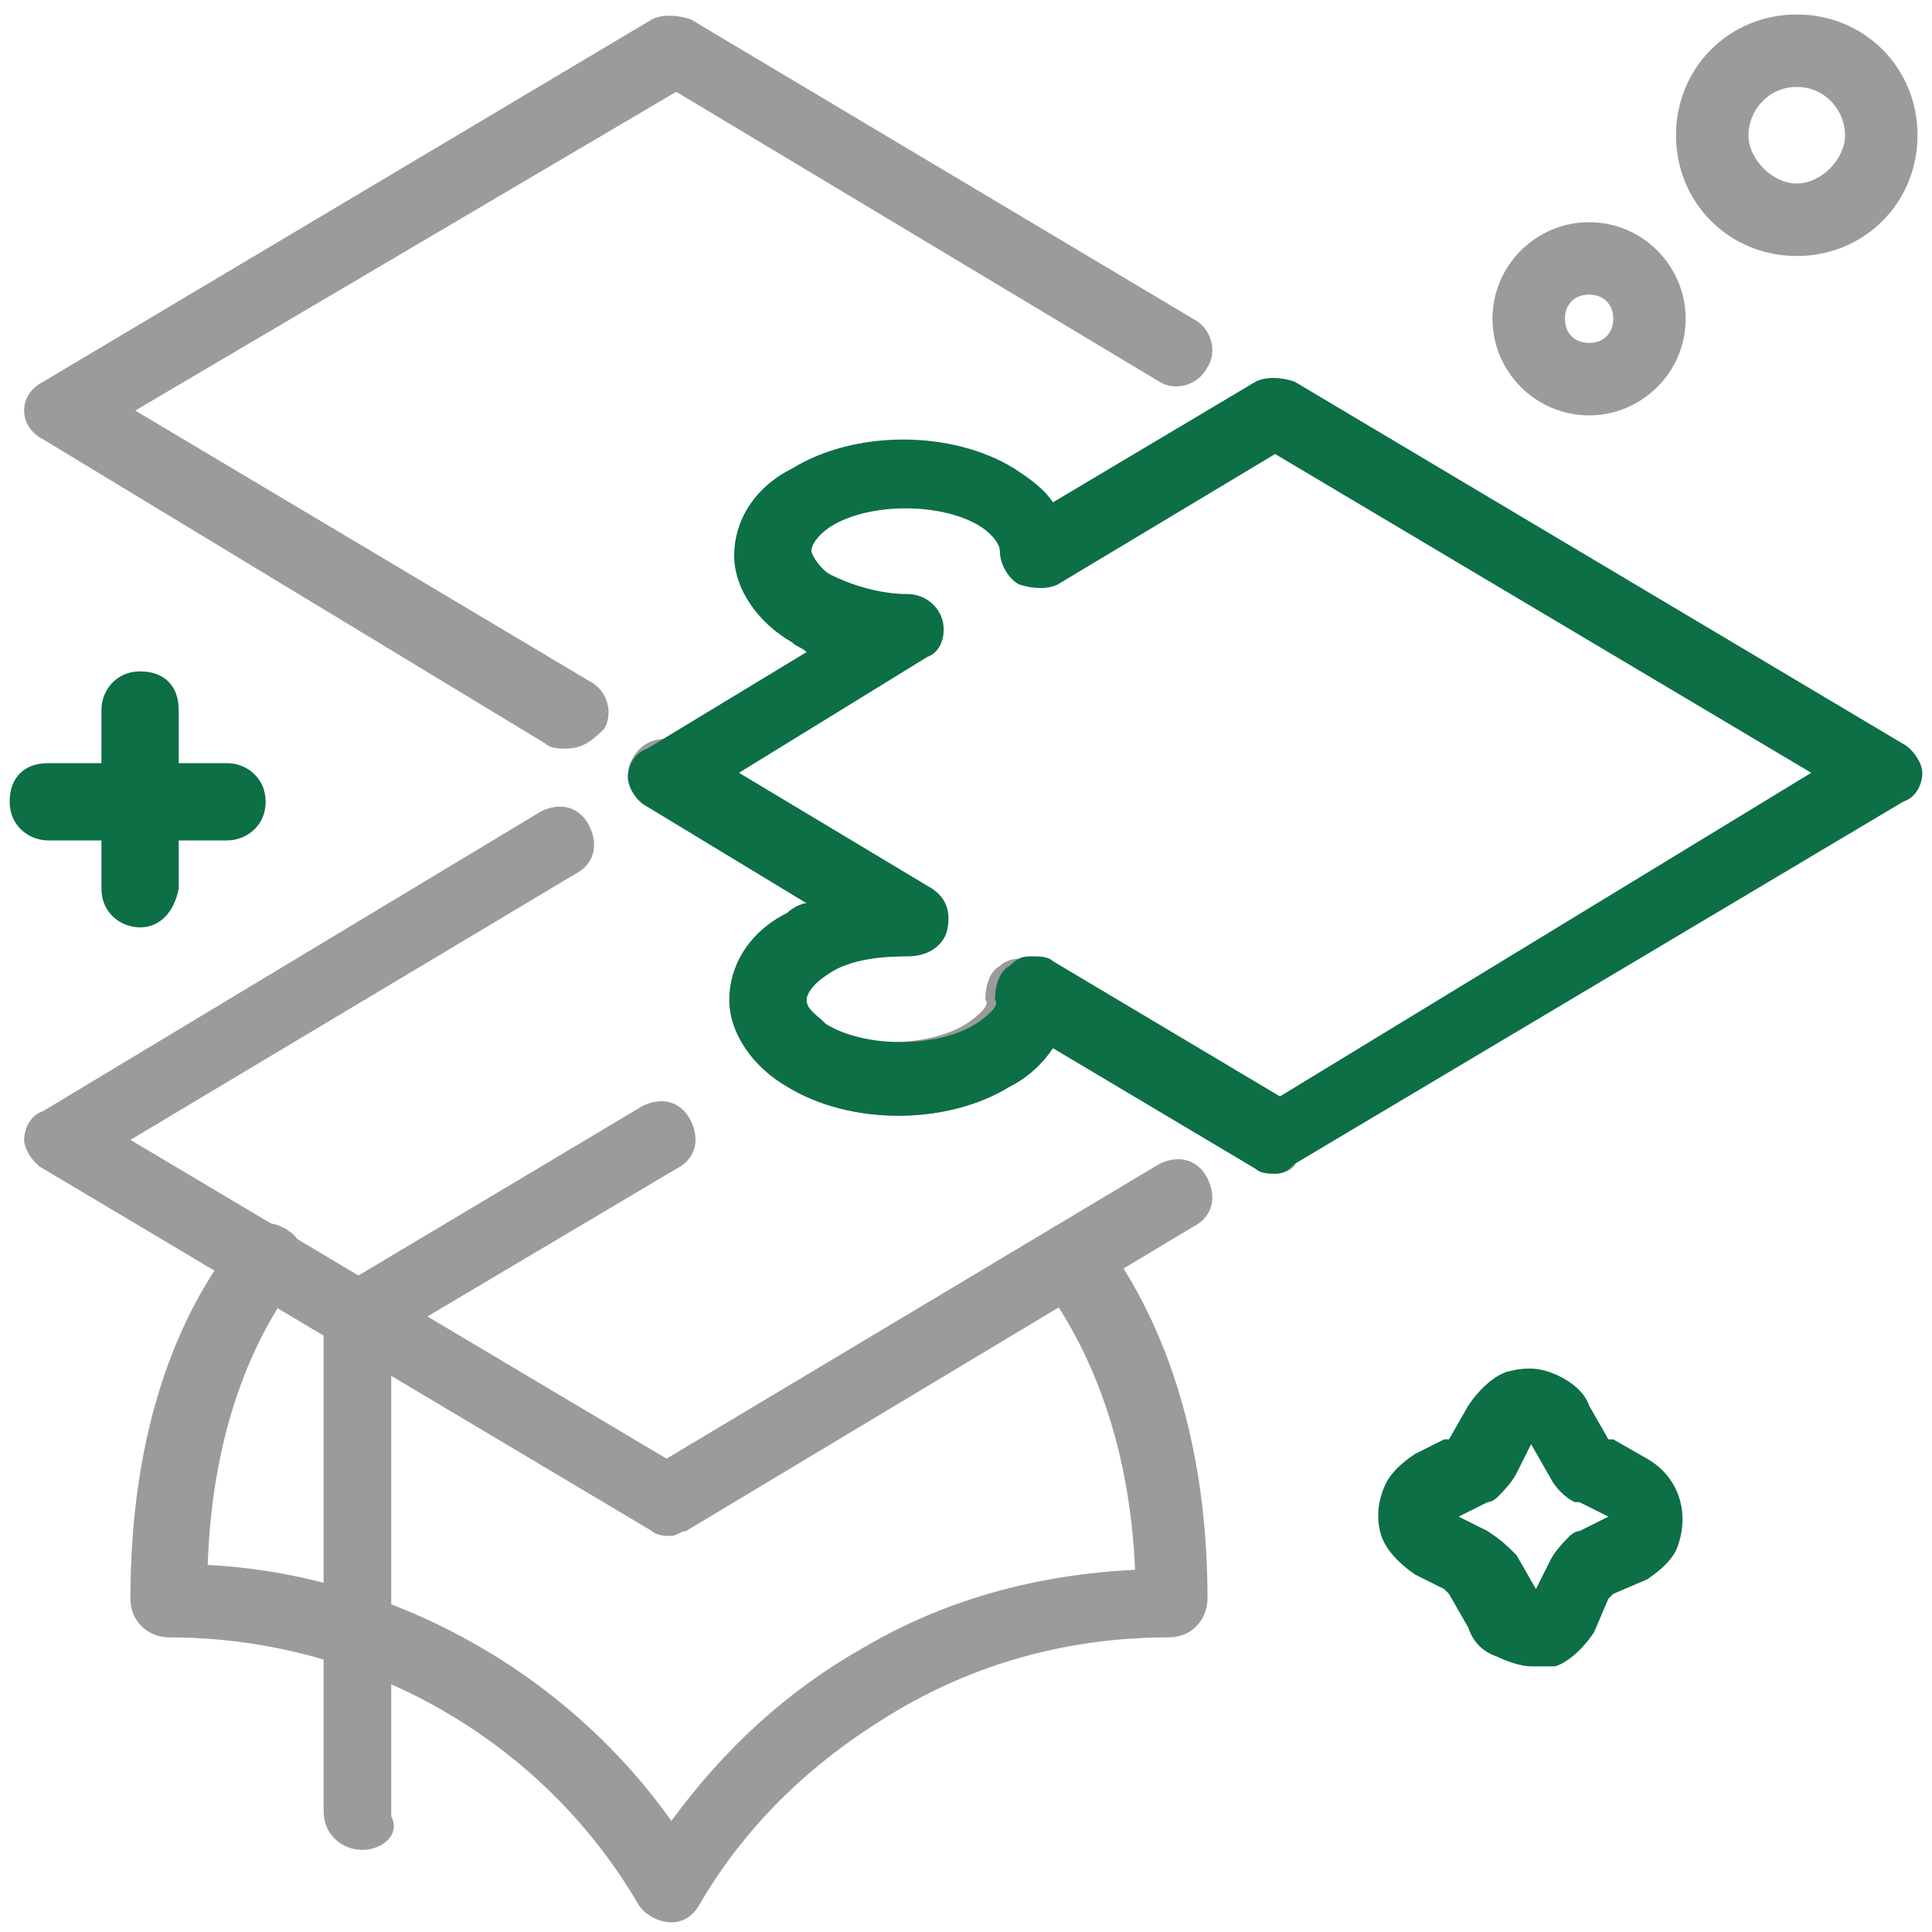 <?xml version="1.0" encoding="UTF-8"?>
<svg xmlns="http://www.w3.org/2000/svg" width="40" height="40" viewBox="0 0 40 40" fill="none">
  <g id="Group4" clip-path="url(#clip0_2602_18812)">
    <path id="Vector" d="M13.9 39.8C13.6 39.8 13.3 39.6 13.2 39.4C11.2 36 7.5 33.9 3.5 33.9C3.1 33.9 2.7 33.6 2.7 33.1C2.7 29.4 3.8 27.1 4.8 25.8L4.9 25.6C5.1 25.3 5.6 25.2 6 25.5C6.3 25.7 6.4 26.2 6.1 26.5L6 26.7C5.3 27.7 4.4 29.5 4.3 32.4C8.1 32.6 11.7 34.6 13.9 37.7C15 36.2 16.3 35 17.9 34.1C19.6 33.1 21.5 32.6 23.5 32.5C23.4 30.1 22.7 28.1 21.6 26.6C21.3 26.3 21.4 25.8 21.7 25.5C22 25.2 22.5 25.3 22.8 25.6C23.8 26.9 25 29.3 25 33.1C25 33.5 24.7 33.9 24.2 33.9C22.2 33.9 20.3 34.4 18.6 35.4C16.9 36.4 15.5 37.7 14.5 39.4C14.4 39.6 14.2 39.8 13.9 39.8Z" fill="#9B9B9B"></path>
    <path id="Vector_2" d="M7.5 38.3C7.1 38.3 6.7 38 6.7 37.5V27.2C6.7 26.9 6.8 26.7 7.1 26.6L13.3 22.9C13.7 22.7 14.1 22.8 14.3 23.2C14.5 23.6 14.4 24 14 24.2L8.1 27.7V37.6C8.3 38 7.9 38.3 7.5 38.3Z" fill="#9B9B9B"></path>
    <path id="Vector_3" d="M13.9 31.8C13.8 31.8 13.6 31.8 13.5 31.7L0.9 24.2C0.7 24.1 0.5 23.8 0.5 23.6C0.5 23.4 0.6 23.1 0.9 23L11.2 16.8C11.6 16.6 12 16.7 12.2 17.1C12.4 17.5 12.3 17.9 11.9 18.1L2.7 23.6L13.8 30.2L24 24.1C24.4 23.9 24.8 24 25 24.4C25.2 24.8 25.1 25.2 24.7 25.4L14.2 31.7C14.1 31.7 14 31.8 13.9 31.8Z" fill="#9B9B9B"></path>
    <path id="Vector_4" d="M26.4 24.3C26.3 24.3 26.1 24.3 26 24.2L21.8 21.7C21.6 22 21.3 22.3 20.9 22.5C19.6 23.3 17.6 23.3 16.3 22.5C15.6 22.1 15.1 21.4 15.1 20.7C15.1 20 15.5 19.3 16.3 18.9C16.4 18.8 16.6 18.7 16.7 18.7L13.4 16.7C13 16.5 12.9 16 13.1 15.7C13.3 15.3 13.8 15.2 14.1 15.4L19.1 18.4C19.4 18.6 19.5 18.9 19.4 19.3C19.3 19.6 19 19.8 18.6 19.8C17.9 19.8 17.3 19.9 16.9 20.2C16.6 20.4 16.5 20.6 16.5 20.7C16.5 20.9 16.7 21 16.9 21.2C17.7 21.7 19.2 21.7 20 21.2C20.3 21 20.5 20.8 20.4 20.7C20.4 20.4 20.5 20.1 20.7 20C20.9 19.8 21.3 19.8 21.5 20L26.5 23C26.9 23.2 27 23.7 26.8 24C26.9 24.1 26.7 24.3 26.4 24.3Z" fill="#9B9B9B"></path>
    <path id="Vector_5" d="M11.7 15.5C11.6 15.5 11.4 15.5 11.3 15.4L0.9 9.1C0.7 9 0.5 8.8 0.5 8.5C0.5 8.2 0.7 8 0.9 7.9L13.5 0.4C13.7 0.3 14 0.3 14.3 0.4L24.7 6.6C25.1 6.8 25.2 7.3 25 7.6C24.8 8 24.3 8.1 24 7.9L14 1.9L2.8 8.5L12.2 14.1C12.6 14.3 12.7 14.8 12.5 15.1C12.2 15.4 12 15.5 11.7 15.5Z" fill="#9B9B9B"></path>
    <path id="Vector_6" d="M26.4 24.3C26.3 24.3 26.1 24.3 26 24.2L21.8 21.7C21.6 22 21.3 22.3 20.9 22.5C19.6 23.3 17.6 23.3 16.3 22.5C15.6 22.1 15.1 21.4 15.1 20.7C15.1 20 15.5 19.3 16.3 18.9C16.4 18.8 16.6 18.7 16.7 18.7L13.4 16.7C13.2 16.6 13 16.3 13 16.1C13 15.9 13.1 15.6 13.4 15.5L16.7 13.5C16.6 13.4 16.5 13.4 16.4 13.3C15.7 12.9 15.2 12.2 15.2 11.5C15.2 10.8 15.6 10.1 16.4 9.7C17.7 8.9 19.7 8.9 21 9.7C21.3 9.9 21.6 10.1 21.8 10.4L26 7.9C26.2 7.8 26.5 7.8 26.8 7.9L39.4 15.4C39.6 15.5 39.8 15.8 39.8 16C39.8 16.2 39.7 16.5 39.4 16.6L26.8 24.1C26.7 24.2 26.6 24.3 26.4 24.3ZM21.4 19.8C21.5 19.8 21.7 19.8 21.8 19.9L26.5 22.7L37.5 16L26.4 9.4L21.9 12.1C21.7 12.2 21.4 12.2 21.1 12.1C20.9 12 20.7 11.7 20.7 11.4C20.7 11.3 20.6 11.1 20.3 10.9C19.5 10.4 18 10.4 17.2 10.9C16.9 11.1 16.8 11.3 16.8 11.4C16.8 11.5 17 11.8 17.2 11.9C17.6 12.1 18.2 12.3 18.8 12.3C19.1 12.3 19.4 12.5 19.5 12.8C19.6 13.1 19.5 13.5 19.2 13.6L15.3 16L19.3 18.4C19.6 18.6 19.7 18.9 19.6 19.3C19.5 19.6 19.2 19.8 18.8 19.8C18.1 19.8 17.5 19.9 17.1 20.2C16.8 20.4 16.7 20.6 16.7 20.7C16.7 20.9 16.9 21 17.1 21.2C17.9 21.7 19.4 21.7 20.2 21.2C20.5 21 20.7 20.8 20.6 20.7C20.6 20.4 20.7 20.1 20.9 20C21.1 19.8 21.2 19.8 21.4 19.8Z" fill="#0C6F45"></path>
    <path id="Vector_7" d="M31.7 34.5C31.5 34.5 31.2 34.4 31 34.3C30.7 34.2 30.5 34 30.4 33.7L30 33C30 33 30 33 29.9 32.9L29.3 32.6C29 32.4 28.7 32.1 28.6 31.8C28.5 31.5 28.5 31.1 28.7 30.7C28.8 30.5 29 30.3 29.3 30.1L29.9 29.8C29.9 29.8 29.9 29.8 30 29.8L30.4 29.1C30.6 28.8 30.9 28.5 31.2 28.4C31.6 28.3 31.9 28.3 32.3 28.5C32.5 28.6 32.8 28.8 32.9 29.1L33.3 29.8C33.3 29.8 33.3 29.8 33.4 29.8L34.1 30.2C34.8 30.6 35 31.4 34.7 32.1C34.6 32.3 34.4 32.5 34.1 32.7L33.4 33C33.4 33 33.4 33 33.3 33.1L33 33.8C32.8 34.1 32.5 34.4 32.2 34.5C32 34.5 31.8 34.5 31.7 34.5ZM30.2 31.4L30.8 31.7C31.1 31.9 31.2 32 31.4 32.2L31.8 32.9L32.1 32.3C32.2 32.1 32.4 31.9 32.5 31.8C32.5 31.8 32.6 31.7 32.7 31.7L33.3 31.4L32.7 31.1C32.7 31.1 32.7 31.1 32.6 31.1C32.4 31 32.2 30.8 32.1 30.6L31.7 29.9L31.4 30.5C31.3 30.7 31.1 30.9 31 31C31 31 30.9 31.1 30.8 31.1L30.2 31.4Z" fill="#0C6F45"></path>
    <path id="Vector_8" d="M37.2 5.3C35.8 5.3 34.7 4.2 34.7 2.8C34.7 1.4 35.8 0.3 37.2 0.3C38.6 0.3 39.7 1.4 39.7 2.8C39.7 4.2 38.6 5.3 37.2 5.3ZM37.2 1.8C36.6 1.8 36.2 2.3 36.2 2.8C36.2 3.3 36.7 3.8 37.2 3.8C37.7 3.8 38.2 3.3 38.2 2.8C38.2 2.3 37.8 1.8 37.2 1.8Z" fill="#9B9B9B"></path>
    <path id="Vector_9" d="M32.9 8.6C31.8 8.6 30.9 7.7 30.9 6.6C30.9 5.5 31.8 4.6 32.9 4.6C34 4.6 34.9 5.5 34.9 6.6C34.9 7.7 34 8.6 32.9 8.6ZM32.9 6.1C32.6 6.1 32.4 6.3 32.4 6.6C32.4 6.9 32.6 7.1 32.9 7.1C33.2 7.1 33.4 6.9 33.4 6.6C33.4 6.3 33.2 6.1 32.9 6.1Z" fill="#9B9B9B"></path>
    <path id="Vector_10" d="M2.9 19.2C2.5 19.2 2.1 18.9 2.1 18.4V14.7C2.1 14.3 2.4 13.9 2.9 13.9C3.4 13.9 3.7 14.2 3.7 14.7V18.4C3.6 18.9 3.3 19.2 2.9 19.2Z" fill="#0C6F45"></path>
    <path id="Vector_11" d="M4.7 17.4H1C0.6 17.4 0.2 17.1 0.2 16.6C0.2 16.1 0.5 15.8 1 15.8H4.7C5.1 15.8 5.5 16.1 5.5 16.6C5.5 17.1 5.1 17.4 4.7 17.4Z" fill="#0C6F45"></path>
  </g>
  <defs>
    <clipPath id="clip0_2602_18812">
      <rect width="40" height="40" fill="white"></rect>
    </clipPath>
  </defs>
</svg>
